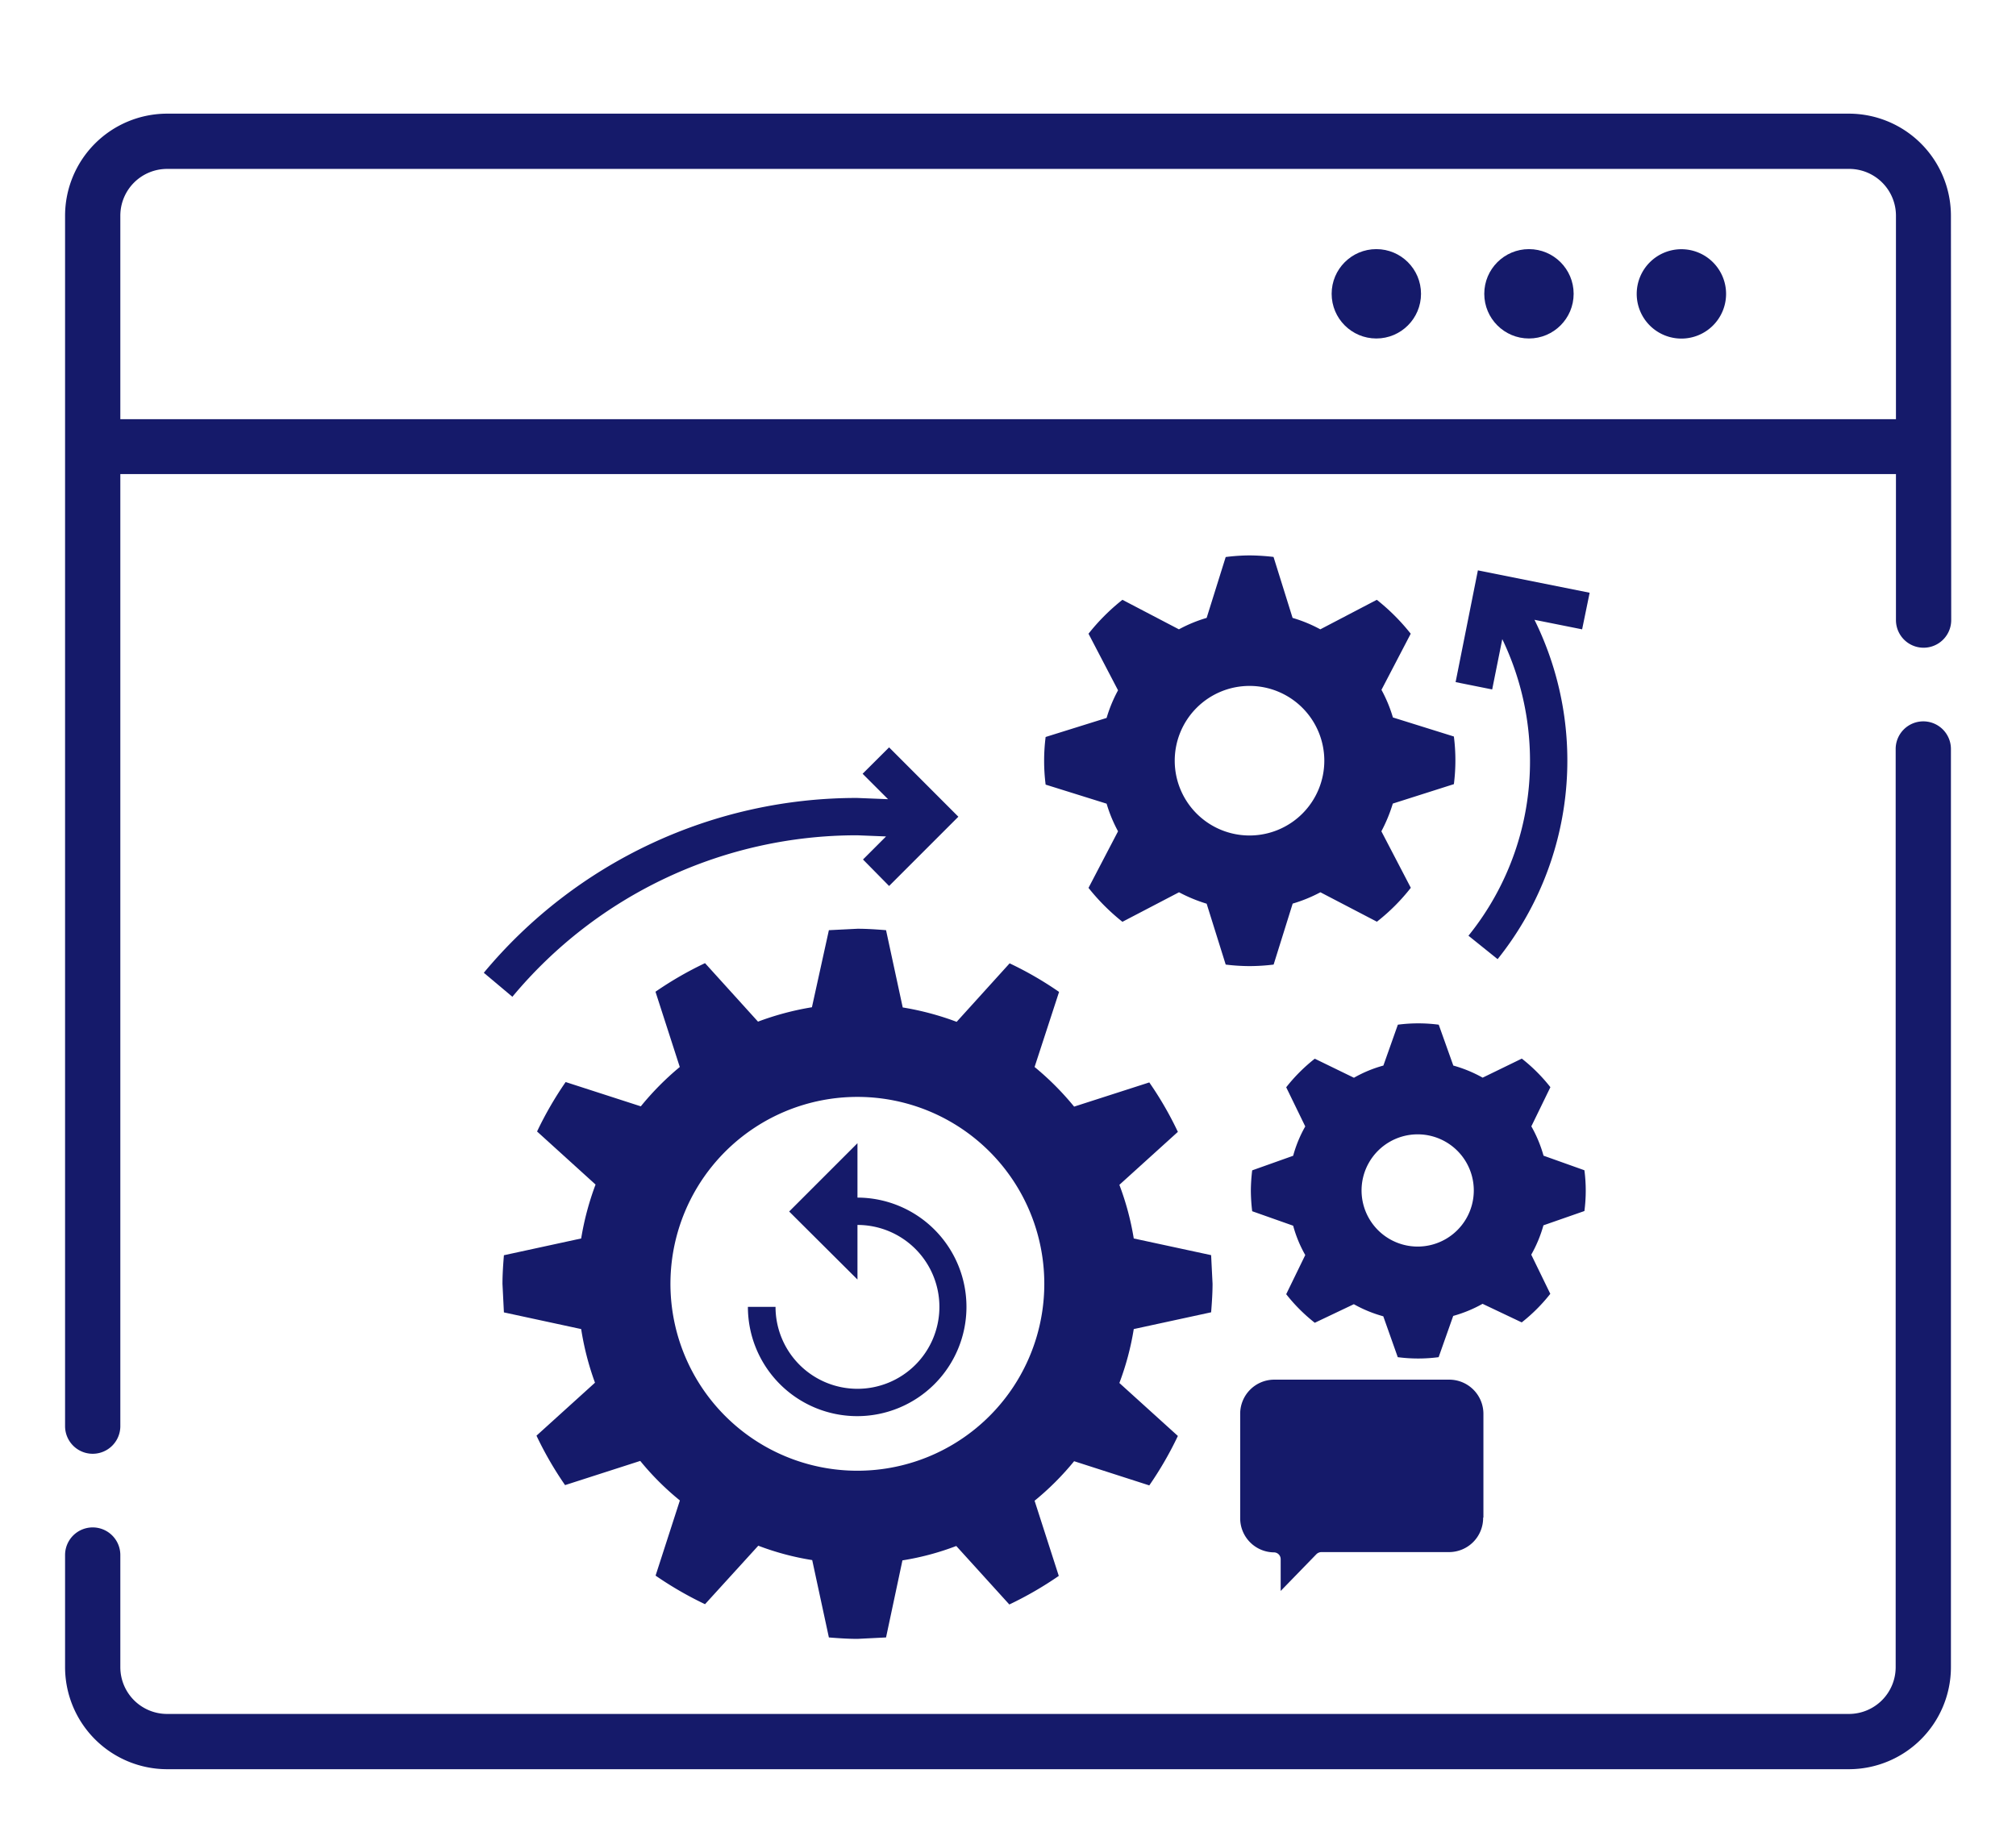 <svg xmlns="http://www.w3.org/2000/svg" viewBox="0 0 211.6 192.3"  fill="#151a6a" xmlns:v="https://vecta.io/nano"><path d="M176.49 26.16a4.69 4.69 0 1 0 4.68 4.68 4.69 4.69 0 0 0-4.68-4.68z"/><circle cx="160.48" cy="30.84" r="4.69"/><circle cx="144.46" cy="30.84" r="4.69"/><path d="M204.77 22.64a10.72 10.72 0 0 0-10.71-10.71H17.54A10.72 10.72 0 0 0 6.83 22.64V149.7a2.9 2.9 0 0 0 5.8 0V49.76H199v15.33a2.9 2.9 0 0 0 5.8 0zM12.63 44V22.64a4.91 4.91 0 0 1 4.91-4.91h176.52a4.91 4.91 0 0 1 4.94 4.91V44zm189.24 31.72a2.9 2.9 0 0 0-2.9 2.9V175a4.91 4.91 0 0 1-4.91 4.91H17.54a4.91 4.91 0 0 1-4.91-4.91v-11.77a2.9 2.9 0 0 0-5.8 0V175a10.72 10.72 0 0 0 10.71 10.71h176.52A10.72 10.72 0 0 0 204.77 175V78.62a2.9 2.9 0 0 0-2.9-2.9zm-46.2 83.58a3.58 3.58 0 0 1-3.54 3.62h-13.45a.78.78 0 0 0-.5.21l-3.76 3.87v-3.33a.71.71 0 0 0-.71-.72 3.58 3.58 0 0 1-3.54-3.62v-10.89a3.58 3.58 0 0 1 3.54-3.62h18.44a3.59 3.59 0 0 1 3.55 3.62v10.86zM119 139.51a29 29 0 0 1-1.51 5.66l6.14 5.56a36.88 36.88 0 0 1-3 5.19l-7.89-2.54a29.07 29.07 0 0 1-4.15 4.15l2.54 7.89a37.45 37.45 0 0 1-5.19 3l-5.57-6.14a28.17 28.17 0 0 1-5.65 1.51L93 171.88l-3 .15c-1 0-2-.07-3-.15l-1.75-8.12a28.26 28.26 0 0 1-5.66-1.51L74 168.39a37.45 37.45 0 0 1-5.19-3l2.55-7.89a28.63 28.63 0 0 1-4.16-4.15l-7.89 2.54a36.88 36.88 0 0 1-3-5.19l6.14-5.56a29.67 29.67 0 0 1-1.45-5.63l-8.11-1.75-.15-3c0-1 .07-2 .15-3L61 130a29.67 29.67 0 0 1 1.51-5.66l-6.14-5.57a37.45 37.45 0 0 1 3-5.19l7.89 2.55a29.74 29.74 0 0 1 4.09-4.13l-2.55-7.9a37 37 0 0 1 5.2-3l5.56 6.14a29.67 29.67 0 0 1 5.66-1.51L87 97.64l3-.15c1 0 2 .07 3 .15l1.75 8.11a29.67 29.67 0 0 1 5.66 1.51l5.56-6.14a36.52 36.52 0 0 1 5.19 3l-2.57 7.88a29.67 29.67 0 0 1 4.15 4.16l7.89-2.54a36.32 36.32 0 0 1 3 5.19l-6.14 5.56A29 29 0 0 1 119 130l8.12 1.75.15 3c0 1-.07 2-.15 3zm-29-24.37a19.62 19.62 0 1 0 19.61 19.62A19.61 19.61 0 0 0 90 115.14z"/><path d="M146.19 84.35a16.19 16.19 0 0 1-1.2 2.91l3.09 5.93a20.68 20.68 0 0 1-3.56 3.56l-5.93-3.09a15.46 15.46 0 0 1-2.91 1.19l-2 6.4a21 21 0 0 1-2.52.16 20.75 20.75 0 0 1-2.51-.16l-2-6.39a16.09 16.09 0 0 1-2.9-1.2l-5.94 3.1a22.2 22.2 0 0 1-3.56-3.56l3.1-5.94a15 15 0 0 1-1.2-2.9l-6.4-2a19.85 19.85 0 0 1 0-5l6.4-2a14.76 14.76 0 0 1 1.2-2.9l-3.1-5.94a21.8 21.8 0 0 1 3.56-3.56l5.93 3.1a14.85 14.85 0 0 1 2.91-1.2l2-6.39a20.74 20.74 0 0 1 2.51-.17 23 23 0 0 1 2.51.16l2 6.4a14.85 14.85 0 0 1 2.91 1.2l5.93-3.1a21.8 21.8 0 0 1 3.56 3.56L145 72.41a14.76 14.76 0 0 1 1.2 2.9l6.4 2a19.85 19.85 0 0 1 0 5zM131.16 72a7.85 7.85 0 1 0 7.84 7.83 7.85 7.85 0 0 0-7.84-7.83zM162 128.62a13.71 13.71 0 0 1-1.28 3.08l2 4.11a17.79 17.79 0 0 1-3 3l-4.11-1.95a13.87 13.87 0 0 1-3.08 1.27l-1.53 4.33a16.5 16.5 0 0 1-4.29 0l-1.52-4.29a13.76 13.76 0 0 1-3.09-1.27l-4.1 1.95a17.79 17.79 0 0 1-3-3l2-4.11a13.23 13.23 0 0 1-1.27-3.08l-4.3-1.52a19.09 19.09 0 0 1-.14-2.15 18.76 18.76 0 0 1 .14-2.14l4.3-1.53a13.23 13.23 0 0 1 1.27-3.08l-2-4.11a17.79 17.79 0 0 1 3-3l4.11 2a13.34 13.34 0 0 1 3.09-1.28l1.52-4.29a16.5 16.5 0 0 1 4.29 0l1.53 4.29a13.87 13.87 0 0 1 3.08 1.27l4.11-2a17.79 17.79 0 0 1 3 3l-2 4.11a13.71 13.71 0 0 1 1.28 3.08l4.29 1.53a16.43 16.43 0 0 1 0 4.28zm-13.22-9.55a5.89 5.89 0 1 0 .04 0zm18.07-56.85l-11.73-2.35-2.34 11.73 3.84.77 1.06-5.28a29.49 29.49 0 0 1 2.91 12.74 29.1 29.1 0 0 1-6.46 18.39l3.06 2.46a33.35 33.35 0 0 0 3.87-35.62l5 1zM93.32 78.45l-2.78 2.77 2.67 2.67-3.24-.13a50.91 50.91 0 0 0-39.19 18.35l3 2.52A47 47 0 0 1 90 87.68l3 .12-2.42 2.42L93.32 93l7.27-7.27zM90 125.71V120l-7.17 7.17 7.17 7.14v-5.73a8.6 8.6 0 1 1-8.6 8.6h-2.9A11.47 11.47 0 1 0 90 125.71z"/></svg>